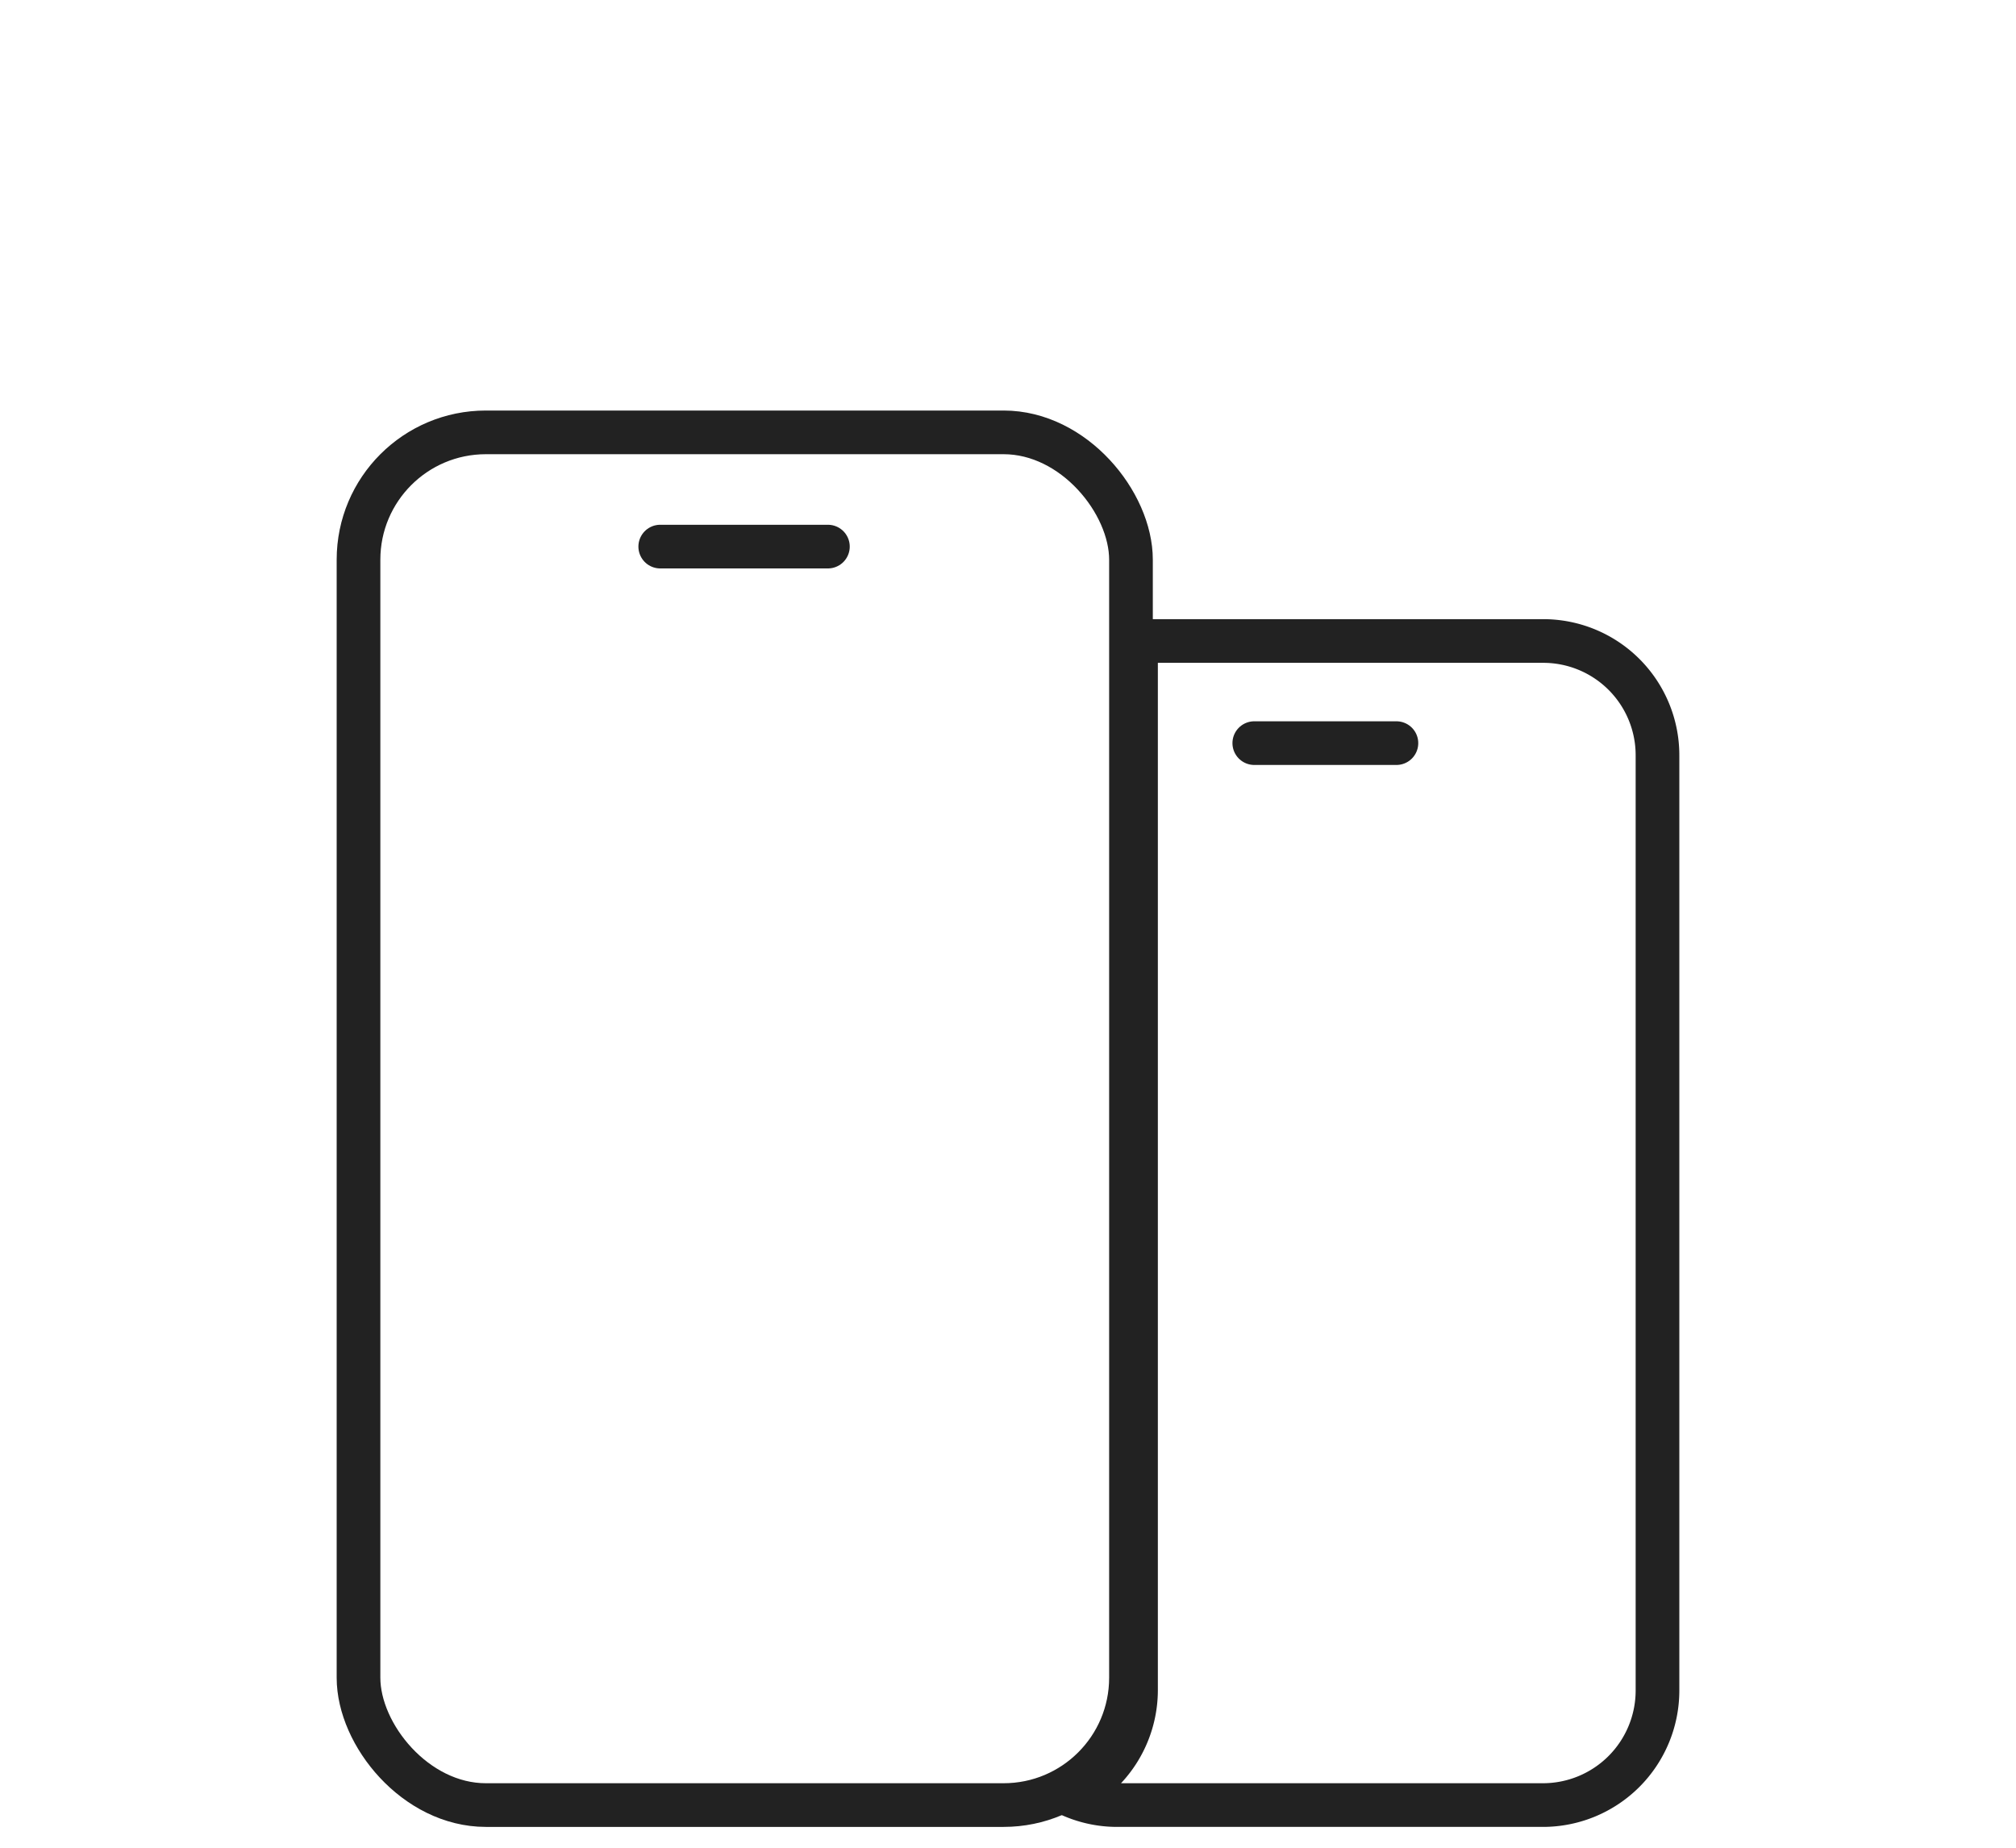 <svg xmlns="http://www.w3.org/2000/svg" viewBox="0 0 60 55"><defs><style>.cls-1{fill:none;stroke:#222;stroke-linecap:round;stroke-linejoin:round;stroke-width:1.3px;}</style></defs><g id="Icons"><path class="cls-1" d="M45.92,19.08H33.81V50.32a3.41,3.41,0,0,1-2,3.09,3.39,3.39,0,0,0,1.42.32H45.92a3.41,3.41,0,0,0,3.41-3.41V22.49A3.4,3.4,0,0,0,45.92,19.08Z"/><line class="cls-1" x1="37.33" y1="22.12" x2="41.56" y2="22.12"/><line class="cls-1" x1="19.65" y1="16.27" x2="24.64" y2="16.27"/><rect class="cls-1" x="10.67" y="12.87" width="22.99" height="40.86" rx="3.79"/></g></svg>